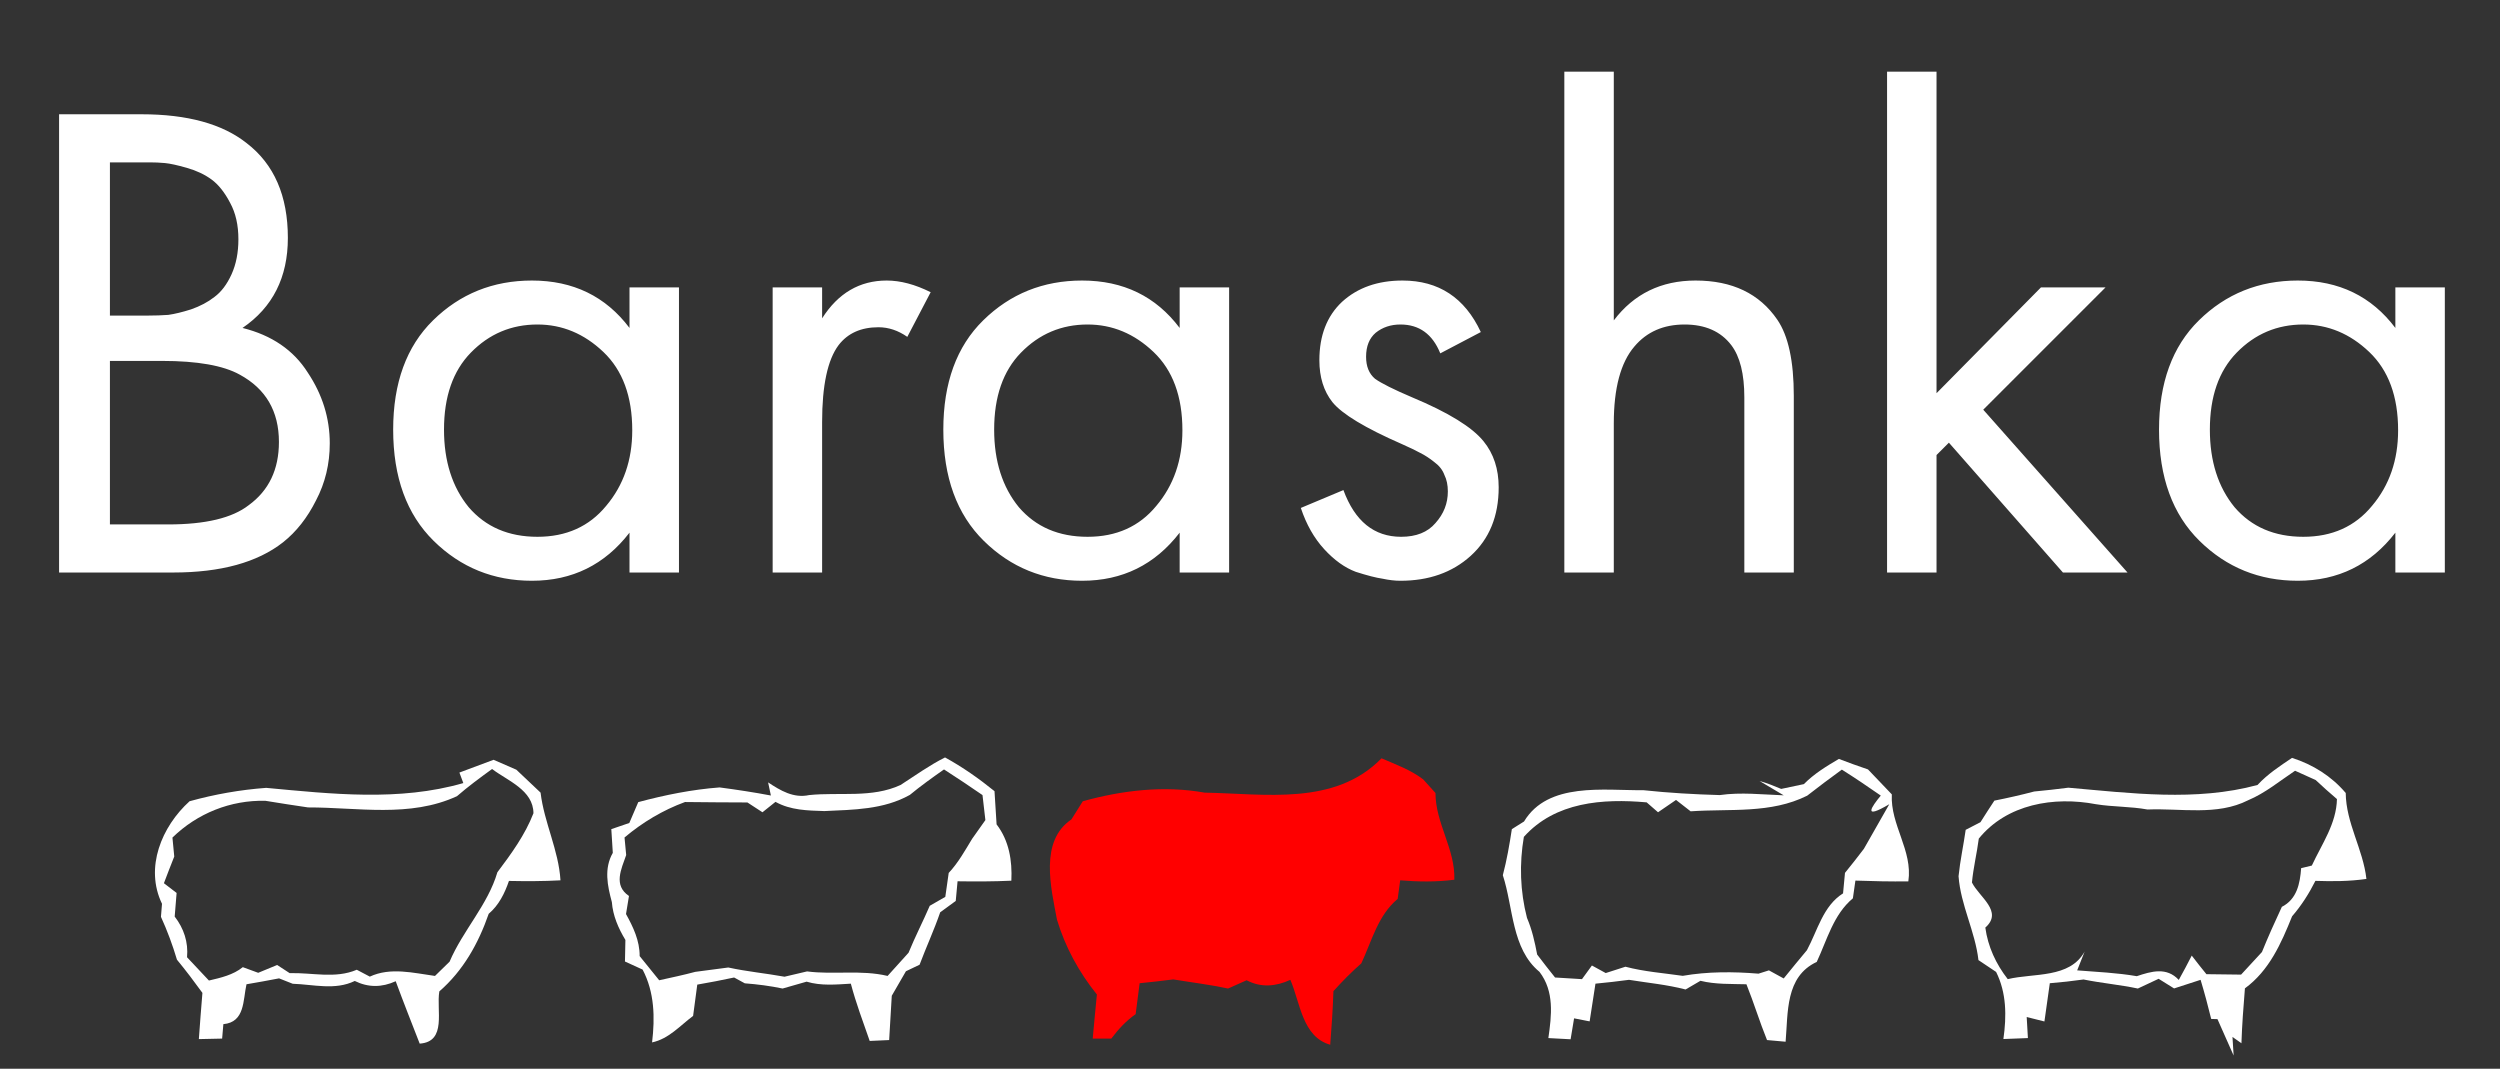 <svg width="131" height="56" viewBox="0 0 131 56" fill="none" xmlns="http://www.w3.org/2000/svg">
    <rect x="0" y="0" width="131" height="56" fill="#333333" stroke="none"/>
    <path d="M3.096 5.988H7.416C9.816 5.988 11.652 6.492 12.924 7.5C14.364 8.604 15.084 10.26 15.084 12.468C15.084 14.532 14.292 16.104 12.708 17.184C14.244 17.568 15.384 18.348 16.128 19.524C16.896 20.676 17.28 21.912 17.28 23.232C17.28 24.312 17.04 25.308 16.56 26.22C16.104 27.132 15.528 27.864 14.832 28.416C13.488 29.472 11.568 30 9.072 30H3.096V5.988ZM5.76 8.508V16.536H7.776C8.136 16.536 8.484 16.524 8.82 16.5C9.156 16.452 9.552 16.356 10.008 16.212C10.488 16.044 10.896 15.828 11.232 15.564C11.592 15.3 11.892 14.904 12.132 14.376C12.372 13.848 12.492 13.236 12.492 12.54C12.492 11.796 12.348 11.16 12.06 10.632C11.772 10.08 11.448 9.672 11.088 9.408C10.728 9.144 10.296 8.94 9.792 8.796C9.288 8.652 8.904 8.568 8.64 8.544C8.376 8.52 8.112 8.508 7.848 8.508H5.76ZM5.76 18.912V27.48H8.82C10.764 27.48 12.168 27.144 13.032 26.472C14.088 25.704 14.616 24.6 14.616 23.16C14.616 21.552 13.932 20.376 12.564 19.632C11.7 19.152 10.344 18.912 8.496 18.912H5.76ZM32.986 17.184V15.06H35.578V30H32.986V27.912C31.69 29.592 29.986 30.432 27.874 30.432C25.858 30.432 24.142 29.736 22.726 28.344C21.31 26.952 20.602 25.008 20.602 22.512C20.602 20.064 21.298 18.156 22.69 16.788C24.106 15.396 25.834 14.7 27.874 14.7C30.034 14.7 31.738 15.528 32.986 17.184ZM28.162 17.004C26.794 17.004 25.63 17.496 24.67 18.48C23.734 19.44 23.266 20.784 23.266 22.512C23.266 24.168 23.698 25.524 24.562 26.58C25.45 27.612 26.65 28.128 28.162 28.128C29.674 28.128 30.874 27.588 31.762 26.508C32.674 25.428 33.13 24.108 33.13 22.548C33.13 20.772 32.626 19.404 31.618 18.444C30.61 17.484 29.458 17.004 28.162 17.004ZM40.487 30V15.06H43.079V16.68C43.919 15.36 45.047 14.7 46.463 14.7C47.183 14.7 47.951 14.904 48.767 15.312L47.543 17.652C47.063 17.316 46.559 17.148 46.031 17.148C45.119 17.148 44.423 17.46 43.943 18.084C43.367 18.852 43.079 20.196 43.079 22.116V30H40.487ZM61.814 17.184V15.06H64.406V30H61.814V27.912C60.518 29.592 58.814 30.432 56.702 30.432C54.686 30.432 52.97 29.736 51.554 28.344C50.138 26.952 49.43 25.008 49.43 22.512C49.43 20.064 50.126 18.156 51.518 16.788C52.934 15.396 54.662 14.7 56.702 14.7C58.862 14.7 60.566 15.528 61.814 17.184ZM56.99 17.004C55.622 17.004 54.458 17.496 53.498 18.48C52.562 19.44 52.094 20.784 52.094 22.512C52.094 24.168 52.526 25.524 53.39 26.58C54.278 27.612 55.478 28.128 56.99 28.128C58.502 28.128 59.702 27.588 60.59 26.508C61.502 25.428 61.958 24.108 61.958 22.548C61.958 20.772 61.454 19.404 60.446 18.444C59.438 17.484 58.286 17.004 56.99 17.004ZM77.595 17.4L75.471 18.516C75.063 17.508 74.367 17.004 73.383 17.004C72.879 17.004 72.447 17.148 72.087 17.436C71.751 17.724 71.583 18.144 71.583 18.696C71.583 19.2 71.739 19.584 72.051 19.848C72.387 20.088 73.035 20.412 73.995 20.82C75.891 21.612 77.139 22.38 77.739 23.124C78.267 23.772 78.531 24.576 78.531 25.536C78.531 27.048 78.039 28.248 77.055 29.136C76.095 30 74.871 30.432 73.383 30.432C73.095 30.432 72.783 30.396 72.447 30.324C72.111 30.276 71.643 30.156 71.043 29.964C70.467 29.748 69.915 29.352 69.387 28.776C68.859 28.2 68.451 27.48 68.163 26.616L70.395 25.68C70.995 27.312 72.003 28.128 73.419 28.128C74.211 28.128 74.811 27.888 75.219 27.408C75.651 26.928 75.867 26.376 75.867 25.752C75.867 25.416 75.807 25.128 75.687 24.888C75.591 24.624 75.411 24.396 75.147 24.204C74.907 24.012 74.667 23.856 74.427 23.736C74.211 23.616 73.887 23.46 73.455 23.268C71.535 22.428 70.323 21.696 69.819 21.072C69.363 20.496 69.135 19.764 69.135 18.876C69.135 17.58 69.531 16.56 70.323 15.816C71.139 15.072 72.195 14.7 73.491 14.7C75.387 14.7 76.755 15.6 77.595 17.4ZM81.971 30V3.756H84.563V16.788C85.619 15.396 87.047 14.7 88.847 14.7C90.767 14.7 92.195 15.384 93.131 16.752C93.707 17.592 93.995 18.924 93.995 20.748V30H91.403V20.82C91.403 19.596 91.175 18.684 90.719 18.084C90.167 17.364 89.351 17.004 88.271 17.004C87.167 17.004 86.291 17.388 85.643 18.156C84.923 18.996 84.563 20.34 84.563 22.188V30H81.971ZM98.882 3.756H101.474V20.604L106.946 15.06H110.33L103.922 21.468L111.482 30H108.098L102.122 23.196L101.474 23.844V30H98.882V3.756ZM125.517 17.184V15.06H128.109V30H125.517V27.912C124.221 29.592 122.517 30.432 120.405 30.432C118.389 30.432 116.673 29.736 115.257 28.344C113.841 26.952 113.133 25.008 113.133 22.512C113.133 20.064 113.829 18.156 115.221 16.788C116.637 15.396 118.365 14.7 120.405 14.7C122.565 14.7 124.269 15.528 125.517 17.184ZM120.693 17.004C119.325 17.004 118.161 17.496 117.201 18.48C116.265 19.44 115.797 20.784 115.797 22.512C115.797 24.168 116.229 25.524 117.093 26.58C117.981 27.612 119.181 28.128 120.693 28.128C122.205 28.128 123.405 27.588 124.293 26.508C125.205 25.428 125.661 24.108 125.661 22.548C125.661 20.772 125.157 19.404 124.149 18.444C123.141 17.484 121.989 17.004 120.693 17.004Z" fill="white"/>
    <path d="M24.073 40.482C24.669 40.264 25.266 40.036 25.863 39.813C26.159 39.945 26.755 40.205 27.056 40.332C27.475 40.733 27.898 41.134 28.326 41.534C28.513 43.105 29.273 44.545 29.369 46.129C28.467 46.179 27.57 46.179 26.669 46.161C26.445 46.812 26.14 47.432 25.608 47.883C25.07 49.435 24.273 50.861 23.021 51.949C22.852 52.928 23.431 54.586 21.992 54.686C21.568 53.598 21.14 52.514 20.735 51.416C20.006 51.749 19.291 51.749 18.59 51.403C17.556 51.904 16.427 51.585 15.338 51.549C15.161 51.48 14.801 51.334 14.623 51.266C14.054 51.376 13.485 51.48 12.916 51.576C12.729 52.409 12.843 53.561 11.704 53.666C11.686 53.853 11.654 54.231 11.64 54.422C11.335 54.427 10.725 54.445 10.42 54.449C10.479 53.643 10.538 52.833 10.607 52.027C10.179 51.435 9.737 50.852 9.272 50.287C9.045 49.522 8.767 48.771 8.434 48.042C8.448 47.873 8.475 47.532 8.489 47.359C7.574 45.465 8.471 43.31 9.933 41.985C11.249 41.621 12.588 41.384 13.949 41.284C17.374 41.603 20.922 42.003 24.278 41.033C24.228 40.897 24.123 40.619 24.073 40.482ZM23.945 41.721C21.473 42.86 18.736 42.304 16.14 42.309C15.393 42.199 14.651 42.085 13.908 41.962C12.087 41.917 10.338 42.618 9.036 43.889C9.058 44.135 9.108 44.631 9.131 44.882C8.945 45.346 8.767 45.811 8.589 46.28C8.753 46.407 9.09 46.662 9.254 46.79C9.231 47.099 9.177 47.719 9.154 48.028C9.632 48.648 9.874 49.367 9.801 50.16C10.179 50.565 10.566 50.97 10.948 51.38C11.572 51.234 12.214 51.089 12.724 50.679C12.993 50.774 13.262 50.875 13.53 50.975C13.776 50.875 14.277 50.665 14.523 50.565C14.687 50.67 15.015 50.888 15.179 50.993C16.354 50.957 17.565 51.298 18.695 50.815C18.863 50.907 19.205 51.084 19.378 51.175C20.466 50.67 21.659 50.984 22.793 51.139C22.984 50.952 23.367 50.579 23.558 50.392C24.255 48.752 25.562 47.418 26.063 45.706C26.791 44.74 27.516 43.743 27.953 42.614C27.944 41.398 26.6 40.915 25.785 40.296C25.157 40.751 24.533 41.211 23.945 41.721Z" fill="white"/>
    <path d="M47.189 41.133C47.959 40.637 48.701 40.1 49.52 39.69C50.441 40.195 51.297 40.797 52.112 41.457C52.144 42.035 52.18 42.614 52.221 43.197C52.877 44.053 53.045 45.091 52.995 46.148C52.057 46.193 51.114 46.193 50.176 46.179C50.149 46.439 50.103 46.953 50.081 47.209C49.876 47.359 49.471 47.655 49.266 47.805C48.947 48.734 48.532 49.631 48.186 50.551C48.004 50.638 47.649 50.806 47.471 50.893C47.225 51.321 46.979 51.749 46.729 52.177C46.679 52.951 46.633 53.725 46.592 54.499C46.251 54.518 45.909 54.531 45.572 54.545C45.226 53.552 44.853 52.564 44.584 51.544C43.81 51.59 43.022 51.667 42.266 51.439C41.843 51.558 41.424 51.676 41.009 51.799C40.353 51.662 39.693 51.576 39.028 51.526C38.892 51.448 38.609 51.298 38.468 51.221C37.826 51.357 37.184 51.485 36.537 51.594C36.464 52.141 36.392 52.687 36.319 53.233C35.631 53.748 35.044 54.436 34.169 54.622C34.324 53.311 34.297 51.995 33.673 50.806C33.445 50.697 32.98 50.487 32.748 50.383C32.753 50.1 32.767 49.536 32.771 49.253C32.402 48.643 32.115 47.983 32.061 47.268C31.828 46.407 31.642 45.51 32.111 44.69C32.083 44.276 32.056 43.861 32.033 43.447C32.27 43.365 32.739 43.201 32.976 43.124C33.094 42.85 33.327 42.304 33.445 42.031C34.843 41.657 36.259 41.37 37.708 41.261C38.605 41.38 39.502 41.516 40.394 41.685C40.358 41.511 40.285 41.17 40.249 40.997C40.895 41.425 41.583 41.839 42.398 41.662C43.997 41.498 45.686 41.83 47.189 41.133ZM47.676 41.653C46.292 42.427 44.73 42.427 43.195 42.5C42.321 42.472 41.424 42.459 40.636 42.017C40.467 42.154 40.126 42.427 39.953 42.563C39.757 42.436 39.361 42.176 39.165 42.049C38.072 42.049 36.983 42.035 35.895 42.026C34.729 42.454 33.673 43.087 32.725 43.884C32.748 44.116 32.794 44.576 32.812 44.804C32.553 45.551 32.129 46.389 32.958 46.949C32.908 47.263 32.853 47.577 32.803 47.896C33.181 48.579 33.522 49.294 33.518 50.1C33.859 50.519 34.201 50.938 34.542 51.366C35.175 51.225 35.809 51.093 36.432 50.925C37.011 50.847 37.585 50.77 38.163 50.697C39.138 50.911 40.13 51.002 41.109 51.18C41.501 51.084 41.897 50.993 42.289 50.902C43.691 51.084 45.117 50.806 46.51 51.139C46.875 50.729 47.244 50.328 47.608 49.923C47.949 49.089 48.364 48.288 48.719 47.464C48.924 47.345 49.334 47.108 49.534 46.995C49.593 46.575 49.653 46.157 49.712 45.742C50.213 45.209 50.563 44.572 50.937 43.957C51.11 43.711 51.461 43.219 51.634 42.973C51.597 42.645 51.52 41.99 51.483 41.662C50.818 41.202 50.144 40.756 49.466 40.318C48.856 40.746 48.25 41.179 47.676 41.653Z" fill="white"/>
    <path d="M63.123 41.534C66.27 41.589 69.945 42.245 72.391 39.736C73.138 40.059 73.916 40.337 74.572 40.837C74.731 41.015 75.059 41.375 75.219 41.553C75.219 43.146 76.262 44.494 76.207 46.097C75.264 46.22 74.317 46.207 73.37 46.129C73.338 46.371 73.274 46.858 73.238 47.104C72.204 47.96 71.881 49.312 71.334 50.478C70.815 50.934 70.332 51.425 69.872 51.936C69.841 52.874 69.777 53.812 69.704 54.745C68.237 54.331 68.133 52.537 67.614 51.343C66.858 51.694 66.074 51.763 65.323 51.366C64.995 51.512 64.672 51.653 64.348 51.799C63.401 51.594 62.436 51.48 61.479 51.321C60.892 51.398 60.304 51.462 59.717 51.521C59.649 52.059 59.576 52.6 59.508 53.142C59.007 53.489 58.597 53.939 58.233 54.422C57.991 54.422 57.504 54.422 57.258 54.422C57.331 53.648 57.399 52.878 57.477 52.113C56.534 50.938 55.819 49.631 55.386 48.192C55.067 46.498 54.462 44.071 56.142 42.937C56.292 42.7 56.589 42.222 56.739 41.985C58.815 41.411 60.988 41.152 63.123 41.534Z" fill="#FF0000"/>
    <path d="M94.523 41.088C95.055 40.546 95.707 40.15 96.358 39.767C96.859 39.959 97.369 40.145 97.883 40.318C98.298 40.755 98.712 41.193 99.131 41.625C99.049 43.233 100.238 44.563 99.997 46.184C99.072 46.197 98.148 46.175 97.223 46.143C97.191 46.375 97.123 46.84 97.091 47.072C96.071 47.923 95.739 49.249 95.197 50.405C93.544 51.175 93.698 53.056 93.566 54.586L92.592 54.499C92.2 53.534 91.9 52.537 91.513 51.576C90.702 51.553 89.891 51.589 89.103 51.394C88.908 51.508 88.521 51.735 88.325 51.849C87.35 51.594 86.348 51.503 85.36 51.343C84.777 51.425 84.19 51.485 83.602 51.544C83.498 52.2 83.397 52.86 83.297 53.52C83.097 53.479 82.687 53.402 82.482 53.361C82.436 53.634 82.345 54.185 82.3 54.458C82.008 54.44 81.425 54.408 81.134 54.395C81.307 53.202 81.453 51.949 80.669 50.925C79.199 49.713 79.303 47.55 78.748 45.861C78.957 45.068 79.098 44.258 79.221 43.447C79.381 43.347 79.7 43.146 79.859 43.046C81.111 40.965 84.039 41.425 86.121 41.407C87.446 41.548 88.78 41.625 90.114 41.662C91.23 41.502 92.346 41.635 93.466 41.675L92.2 40.924C92.587 41.029 92.961 41.184 93.334 41.339C93.63 41.275 94.227 41.152 94.523 41.088ZM94.696 41.694C92.783 42.65 90.647 42.368 88.589 42.513C88.398 42.363 88.015 42.067 87.824 41.917C87.587 42.076 87.118 42.404 86.881 42.563C86.731 42.436 86.435 42.172 86.285 42.044C83.985 41.839 81.494 42.017 79.85 43.852C79.608 45.273 79.654 46.703 80.014 48.096C80.278 48.711 80.424 49.363 80.547 50.018C80.852 50.424 81.166 50.82 81.485 51.221C81.84 51.243 82.541 51.284 82.896 51.307C83.024 51.13 83.288 50.77 83.416 50.592C83.598 50.692 83.957 50.893 84.14 50.988C84.481 50.874 84.827 50.765 85.173 50.656C86.153 50.916 87.168 50.988 88.174 51.134C89.481 50.906 90.825 50.911 92.145 51.02C92.282 50.975 92.555 50.893 92.692 50.847C92.883 50.952 93.27 51.166 93.466 51.271C93.867 50.774 94.272 50.282 94.682 49.791C95.242 48.757 95.525 47.473 96.576 46.812C96.608 46.453 96.64 46.097 96.677 45.738C97.014 45.323 97.346 44.904 97.669 44.476C98.002 43.893 98.667 42.723 98.999 42.14C97.583 42.978 98.061 42.286 98.553 41.689C97.879 41.22 97.205 40.765 96.513 40.328C95.903 40.774 95.292 41.225 94.696 41.694Z" fill="white"/>
    <path d="M118.294 41.133C118.818 40.564 119.464 40.141 120.102 39.713C121.199 40.063 122.169 40.673 122.916 41.552C122.93 43.133 123.827 44.499 124 46.056C123.112 46.184 122.219 46.188 121.327 46.157C120.994 46.821 120.594 47.45 120.106 48.014C119.533 49.435 118.909 50.856 117.634 51.79C117.556 52.746 117.483 53.707 117.451 54.668C117.333 54.586 117.101 54.422 116.982 54.335C116.996 54.581 117.028 55.069 117.042 55.31C116.759 54.672 116.472 54.039 116.195 53.402L115.867 53.393C115.698 52.705 115.516 52.022 115.311 51.343C114.965 51.457 114.268 51.685 113.922 51.794C113.717 51.671 113.316 51.416 113.112 51.289C112.838 51.416 112.296 51.671 112.023 51.799C111.076 51.598 110.12 51.517 109.177 51.325C108.589 51.407 107.997 51.475 107.41 51.521C107.314 52.186 107.223 52.855 107.128 53.525C106.895 53.466 106.431 53.347 106.199 53.292C106.217 53.566 106.249 54.117 106.262 54.395C105.944 54.408 105.301 54.431 104.978 54.445C105.147 53.247 105.147 52.031 104.596 50.929C104.286 50.719 103.976 50.515 103.671 50.31C103.498 48.802 102.738 47.427 102.628 45.915C102.71 45.095 102.888 44.294 103.002 43.483C103.193 43.383 103.585 43.183 103.776 43.083C104.013 42.705 104.259 42.327 104.505 41.953C105.201 41.816 105.898 41.657 106.59 41.475C107.187 41.42 107.783 41.352 108.38 41.275C111.663 41.562 115.061 42.008 118.294 41.133ZM117.798 41.935C116.172 42.759 114.277 42.345 112.529 42.418C111.631 42.254 110.721 42.286 109.824 42.14C107.629 41.721 105.16 42.131 103.689 43.943C103.589 44.713 103.402 45.469 103.33 46.243C103.708 47.008 104.987 47.76 104.031 48.606C104.168 49.608 104.587 50.51 105.206 51.307C106.572 50.979 108.453 51.28 109.236 49.859C109.14 50.105 108.945 50.601 108.844 50.847C109.887 50.929 110.935 50.975 111.968 51.152C112.729 50.897 113.531 50.66 114.168 51.348C114.4 50.925 114.633 50.501 114.847 50.073C115.102 50.396 115.348 50.729 115.616 51.047C116.072 51.052 116.978 51.066 117.433 51.07C117.798 50.674 118.162 50.278 118.526 49.886C118.85 49.085 119.205 48.301 119.569 47.518C120.361 47.117 120.521 46.293 120.58 45.492C120.721 45.46 121.004 45.391 121.14 45.355C121.664 44.226 122.429 43.16 122.456 41.871C122.074 41.548 121.705 41.215 121.341 40.874C121.072 40.755 120.53 40.51 120.261 40.387C119.455 40.924 118.699 41.557 117.798 41.935Z" fill="white"/>
</svg>
